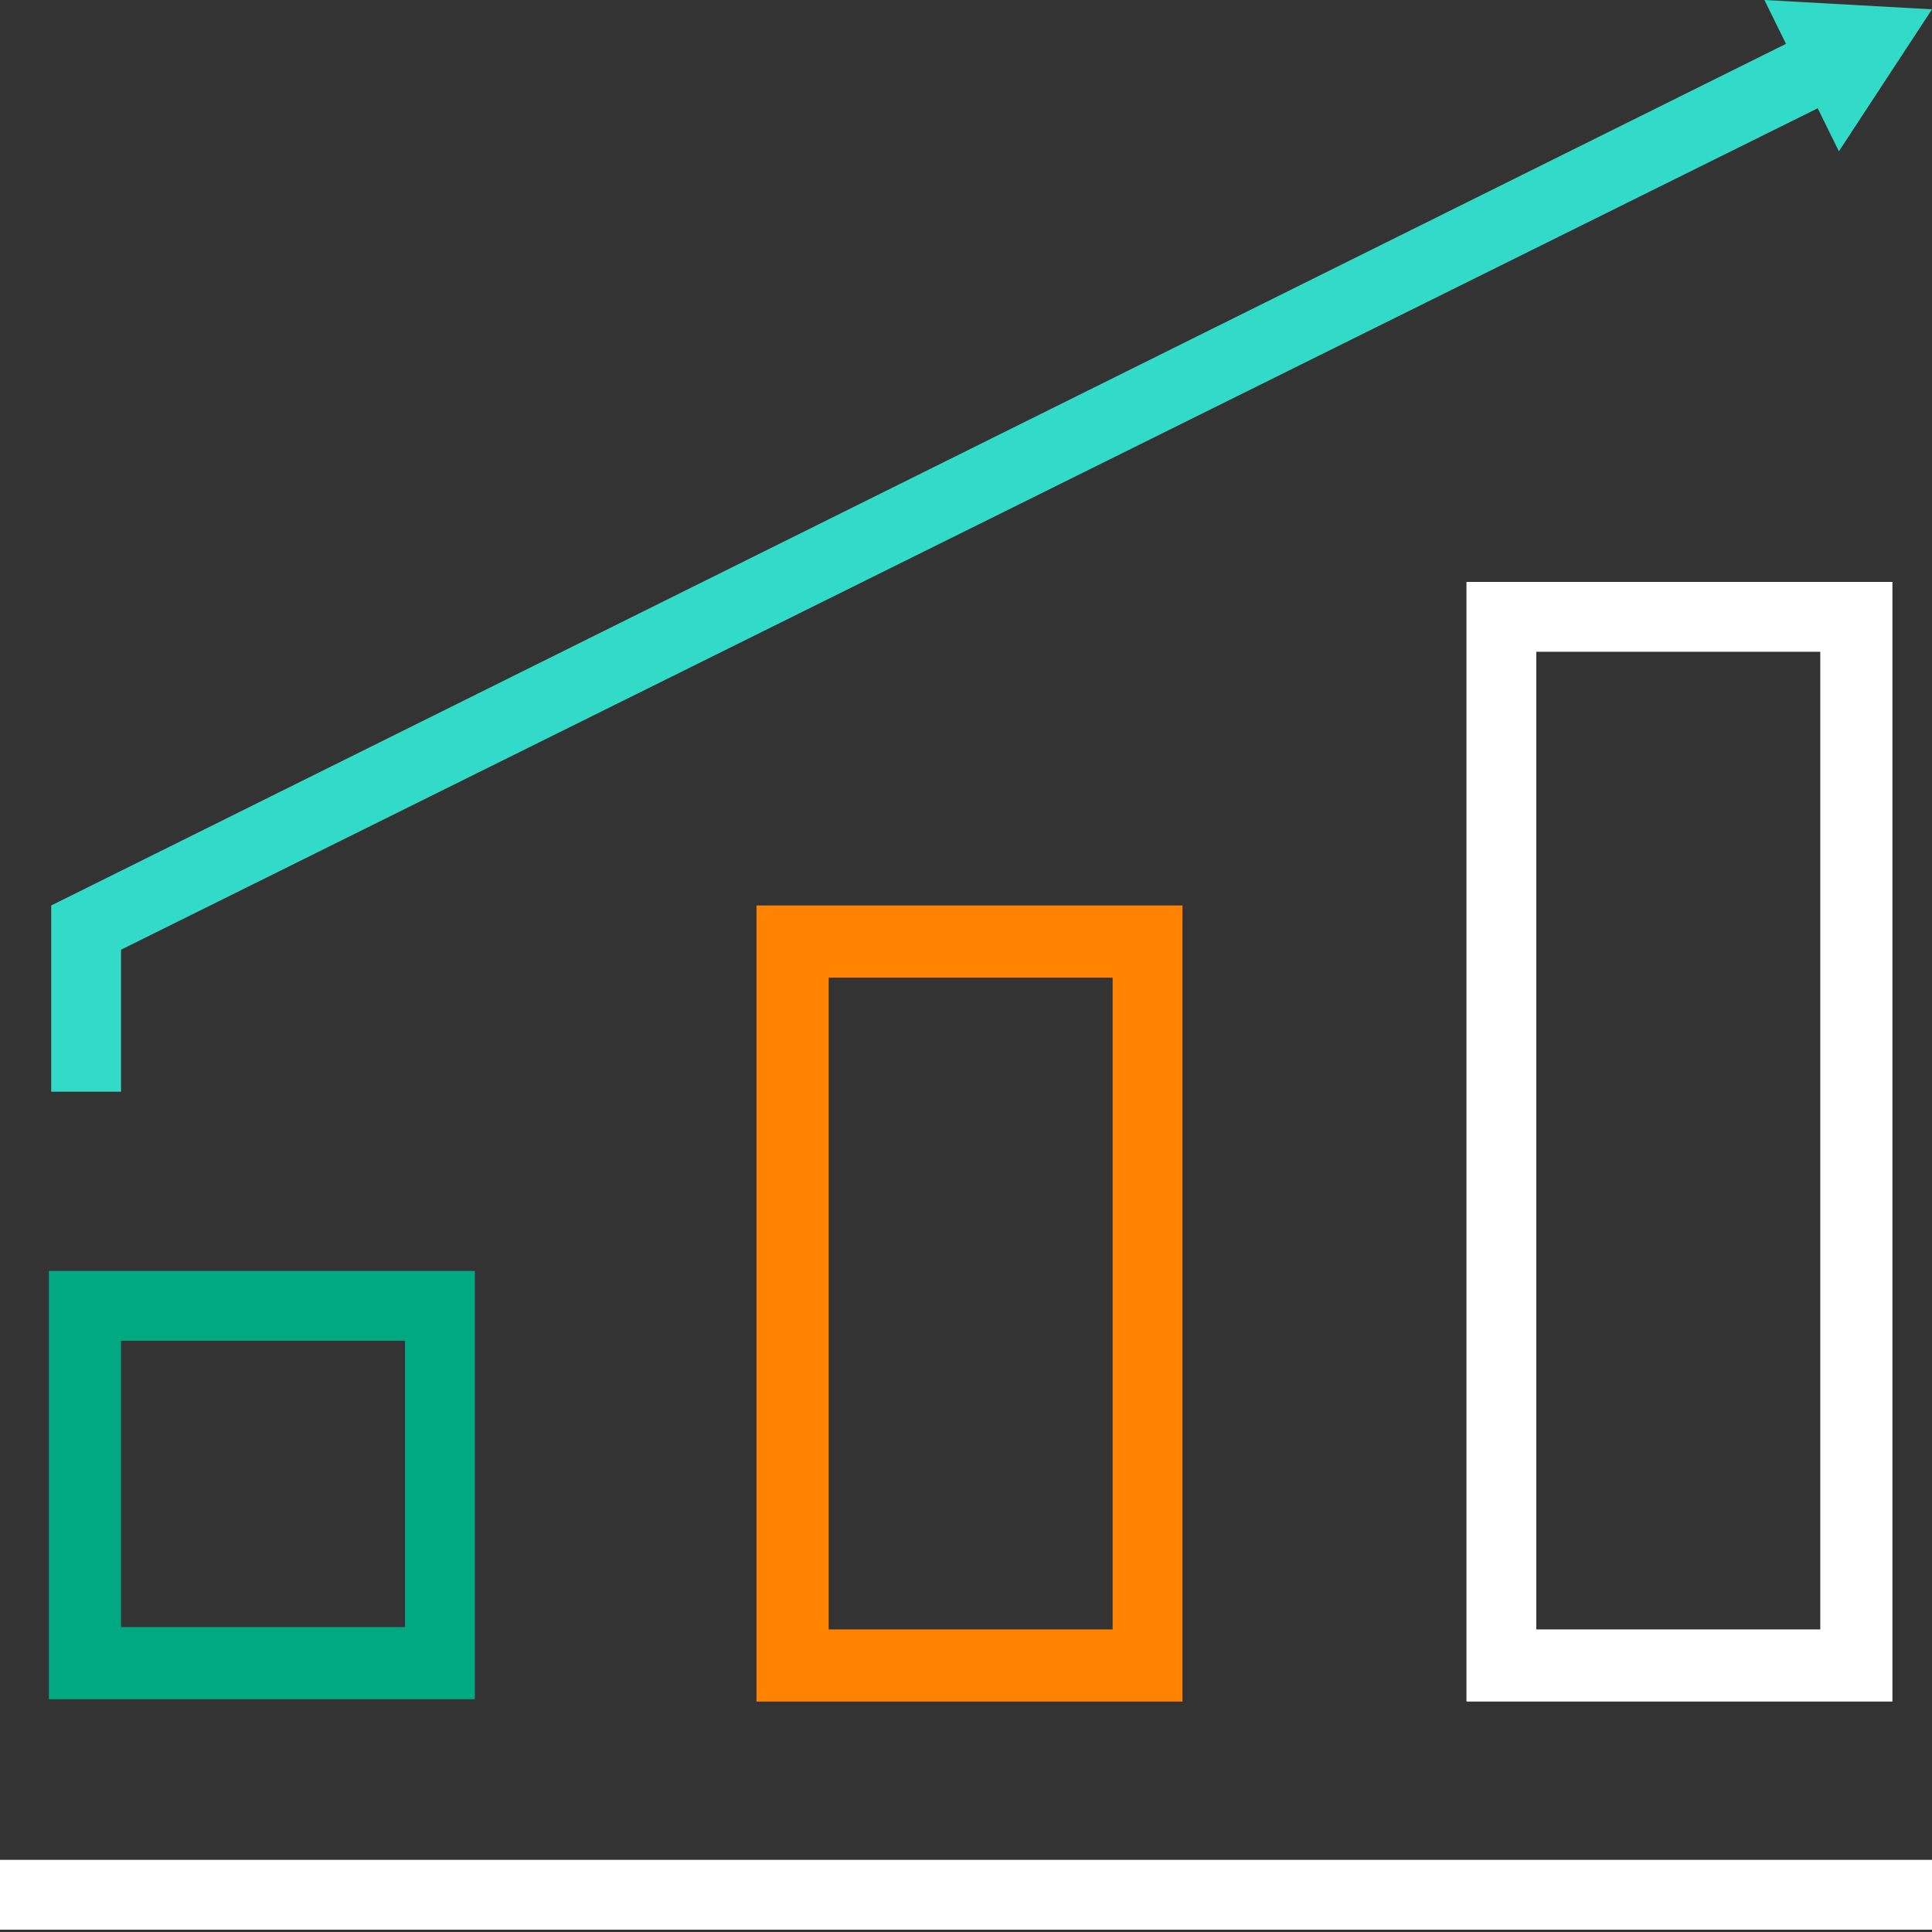 <?xml version="1.0" encoding="utf-8"?>
<!-- Generator: Adobe Illustrator 27.2.0, SVG Export Plug-In . SVG Version: 6.00 Build 0)  -->
<svg version="1.1" id="Layer_1" xmlns="http://www.w3.org/2000/svg" xmlns:xlink="http://www.w3.org/1999/xlink" x="0px" y="0px"
	 viewBox="0 0 83 83" style="enable-background:new 0 0 83 83;" xml:space="preserve">
<rect x="0" y="0" width="83" height="83" fill="#333333" stroke="none"/>
<style type="text/css">
	.st0{clip-path:url(#SVGID_00000116236691640251940150000010830934882473711238_);}
	.st1{fill:#01A982;}
	.st2{fill:#FF8300;}
	.st3{fill:#FFFFFF;}
	.st4{fill:#32DAC8;}
</style>
<g>
	<defs>
		<rect id="SVGID_1_" width="83" height="83"/>
	</defs>
	<clipPath id="SVGID_00000037687472356725168900000013908602649017084568_">
		<use xlink:href="#SVGID_1_"  style="overflow:visible;"/>
	</clipPath>
	<g style="clip-path:url(#SVGID_00000037687472356725168900000013908602649017084568_);">
		<path class="st1" d="M20.4,73H2.1V54.6h18.3L20.4,73z M5.2,69.9h12.2V57.6H5.2V69.9z"/>
		<path class="st2" d="M50.8,73.1H32.5V38.9h18.3V73.1z M35.6,70h12.2V42H35.6V70z"/>
		<path class="st3" d="M81.2,73.1H63V25h18.3V73.1z M66,70h12.2V28H66V70z"/>
		<path class="st3" d="M83,79.9H0v3h83V79.9z"/>
		<path class="st4" d="M5.2,46.9h-3v-8L77.7,1.4L79,4.2L5.2,40.8V46.9z"/>
		<path class="st4" d="M79,6.5l4-6.1L75.8,0L79,6.5z"/>
	</g>
</g>
</svg>

